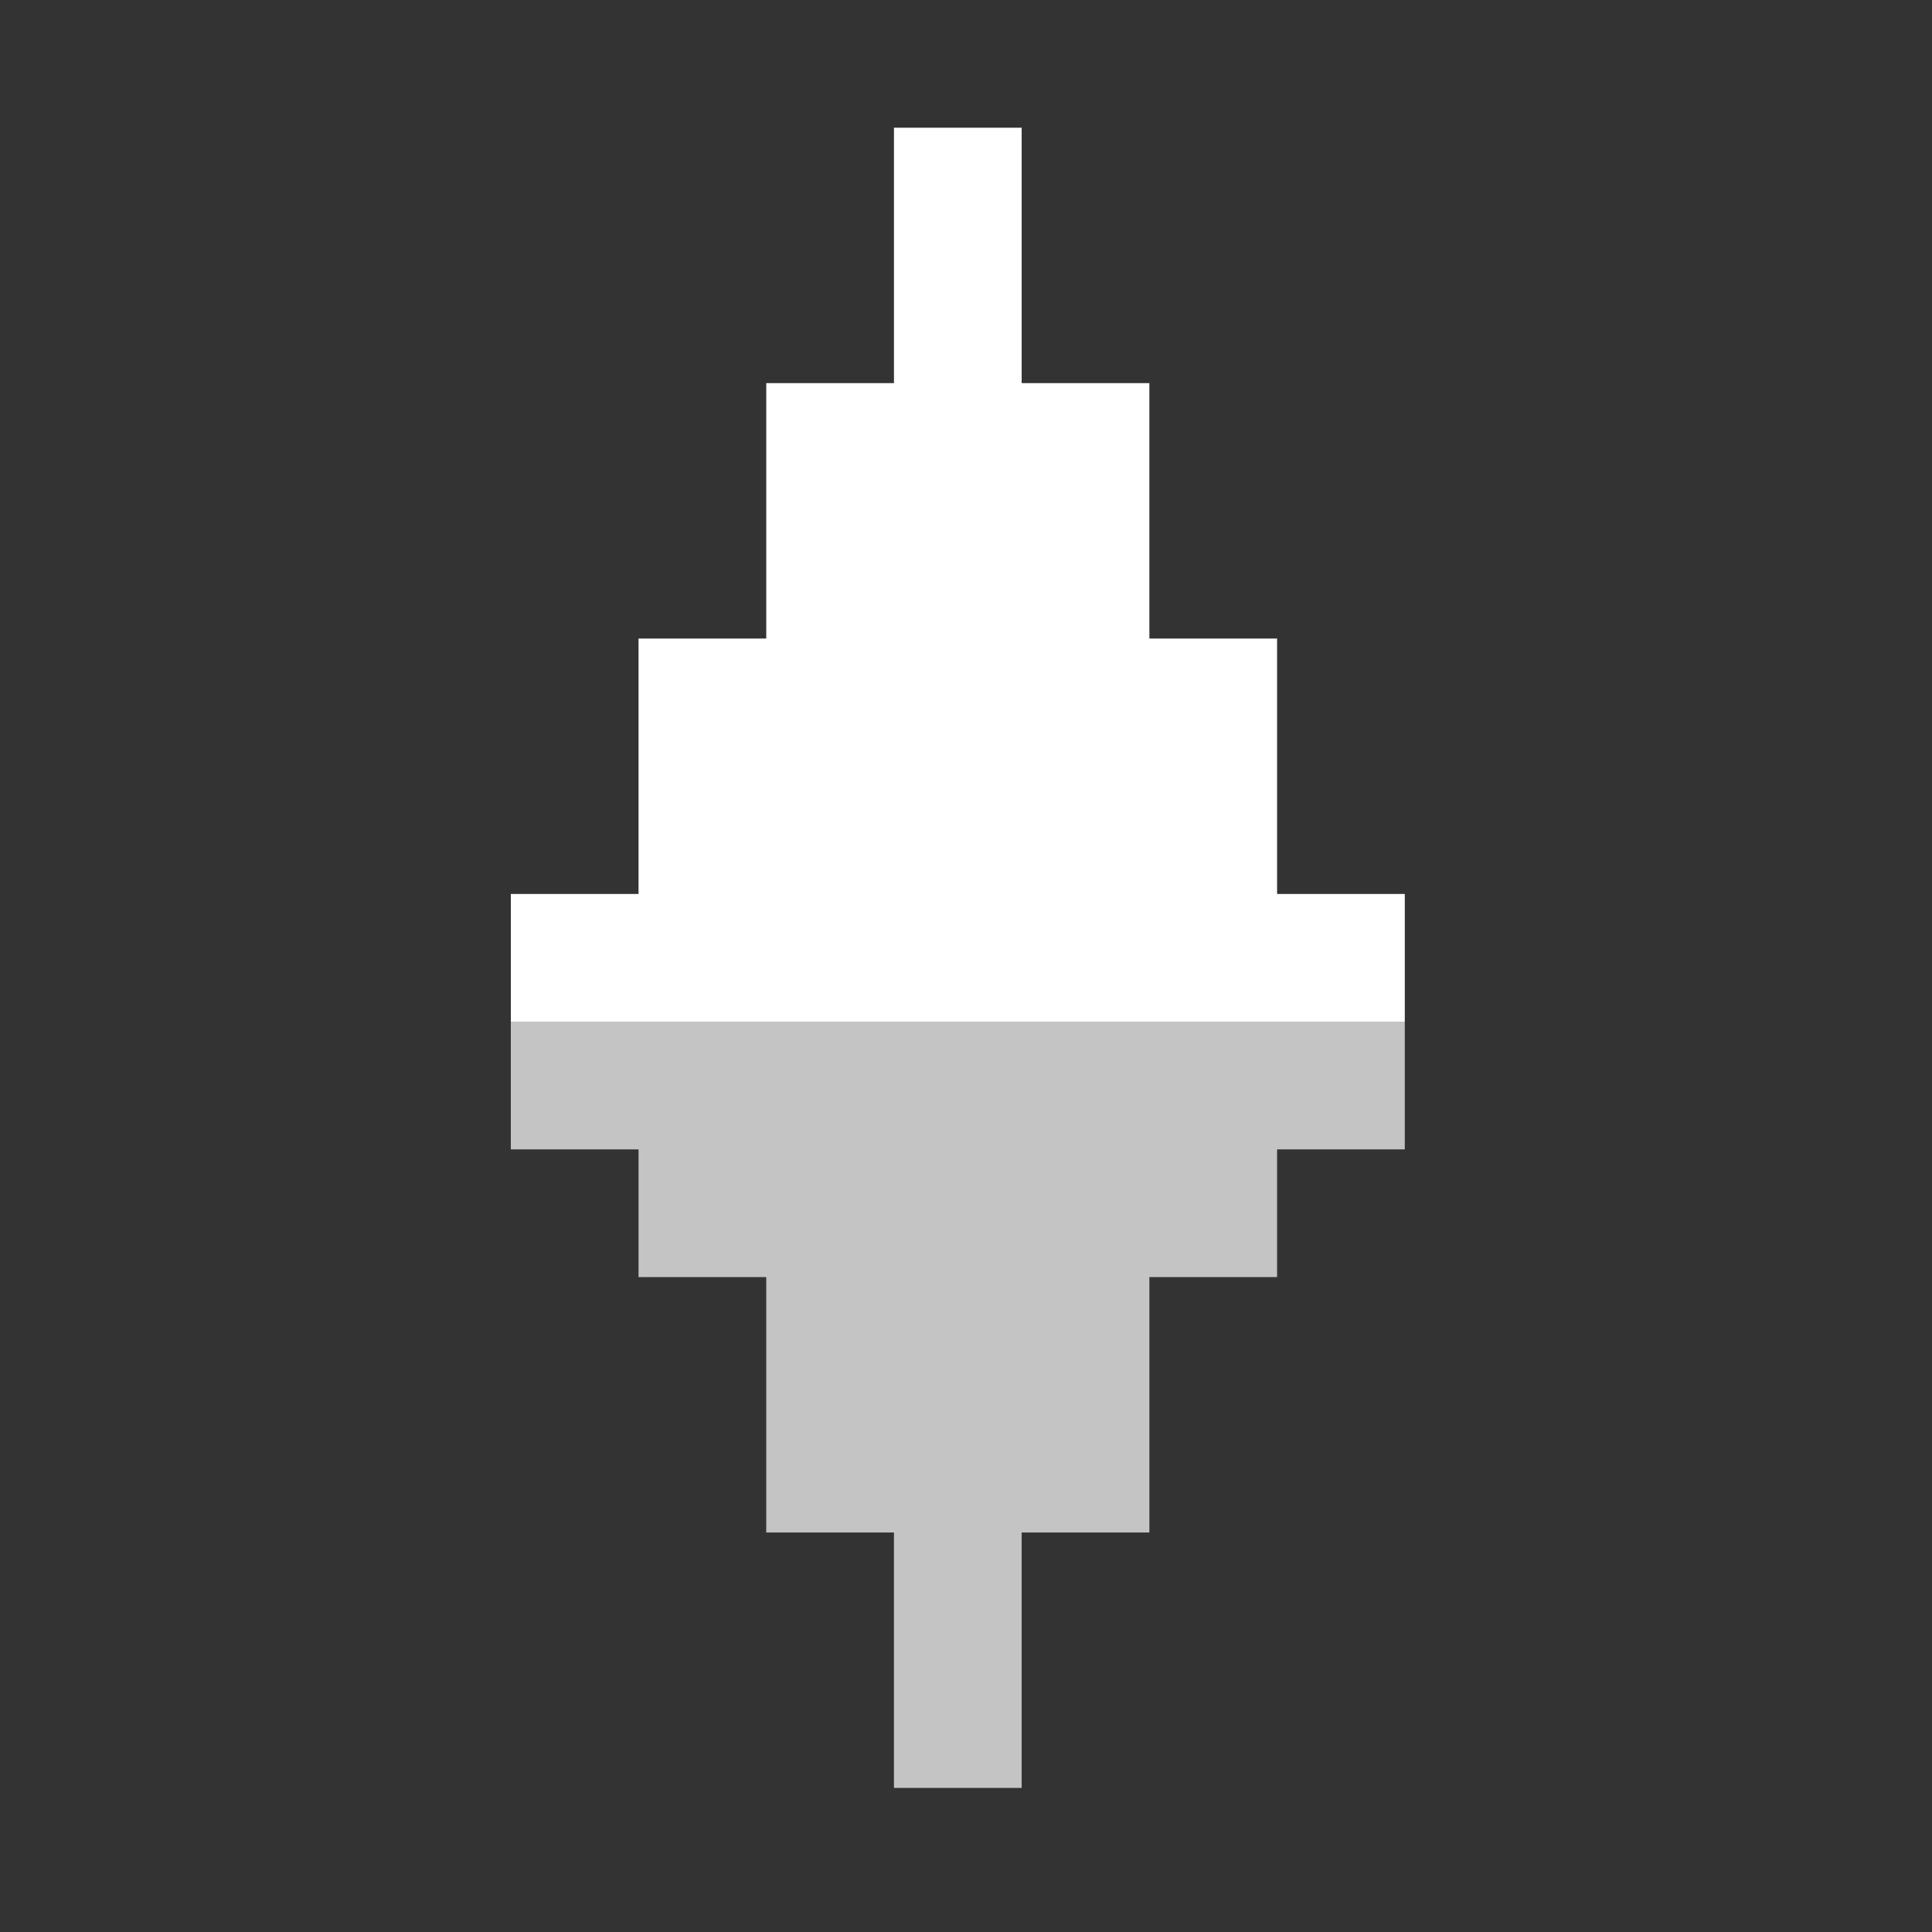 <?xml version="1.0" encoding="UTF-8"?><svg id="Layer_1" xmlns="http://www.w3.org/2000/svg" viewBox="0 0 59 59"><rect x="0" y="0" width="59" height="59" fill="#333333" stroke="none"/><defs><style>.cls-1{fill:#c4c4c4;}.cls-1,.cls-2{stroke-width:0px;}.cls-2{fill:#fff;}</style></defs><polygon class="cls-1" points="39 31.2 35.1 31.2 31.2 31.2 27.3 31.2 23.4 31.2 19.5 31.2 15.6 31.2 15.6 35.1 19.5 35.1 19.5 39 23.4 39 23.4 42.9 23.4 46.8 27.3 46.8 27.3 50.7 27.3 54.6 31.2 54.6 31.2 50.7 31.2 46.8 35.1 46.8 35.1 42.9 35.1 39 39 39 39 35.1 42.9 35.1 42.9 31.2 39 31.2"/><polygon class="cls-2" points="39 27.3 39 23.4 39 19.5 35.1 19.5 35.1 15.6 35.1 11.7 31.2 11.7 31.2 7.8 31.2 3.9 27.3 3.9 27.3 7.8 27.3 11.7 23.4 11.7 23.4 15.6 23.4 19.5 19.5 19.5 19.5 23.4 19.5 27.3 15.6 27.3 15.6 31.2 19.5 31.2 23.4 31.2 27.3 31.2 31.2 31.2 35.1 31.2 39 31.2 42.9 31.2 42.9 27.3 39 27.3"/></svg>